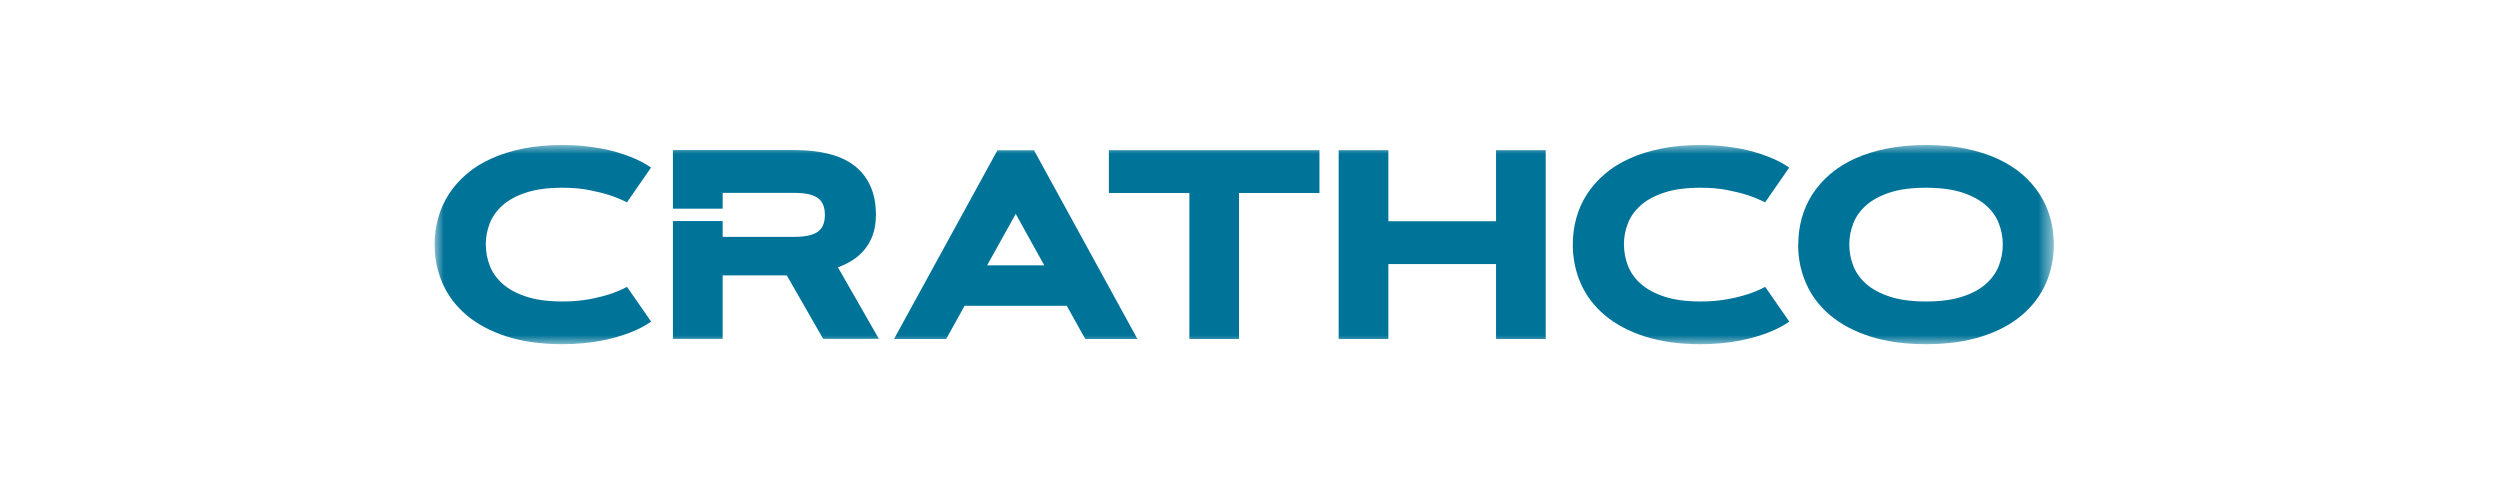 <?xml version="1.0" encoding="UTF-8"?> <svg xmlns="http://www.w3.org/2000/svg" width="138" height="27" viewBox="0 0 138 27" fill="none"><mask id="mask0_8703_59843" style="mask-type:luminance" maskUnits="userSpaceOnUse" x="24" y="8" width="90" height="11"><path d="M113.375 8H24V19H113.375V8Z" fill="white"></path></mask><g mask="url(#mask0_8703_59843)"><path d="M26.818 13.502C26.818 13.913 26.894 14.308 27.042 14.685C27.191 15.063 27.436 15.398 27.767 15.687C28.101 15.975 28.538 16.208 29.076 16.382C29.614 16.556 30.274 16.641 31.054 16.641C31.596 16.641 32.083 16.599 32.52 16.518C32.956 16.437 33.329 16.344 33.642 16.242C34.007 16.123 34.328 15.988 34.612 15.835L35.943 17.753C35.612 17.986 35.21 18.194 34.731 18.376C34.528 18.452 34.299 18.529 34.045 18.605C33.791 18.681 33.511 18.745 33.202 18.805C32.892 18.864 32.562 18.911 32.202 18.945C31.842 18.983 31.461 19 31.05 19C29.872 19 28.843 18.855 27.962 18.571C27.08 18.287 26.343 17.892 25.754 17.396C25.166 16.896 24.725 16.314 24.433 15.648C24.14 14.982 23.992 14.265 23.992 13.502C23.992 12.993 24.056 12.505 24.187 12.034C24.318 11.563 24.513 11.126 24.776 10.719C25.038 10.312 25.365 9.943 25.754 9.607C26.144 9.272 26.602 8.988 27.127 8.751C27.648 8.513 28.237 8.331 28.889 8.199C29.542 8.068 30.262 8.004 31.045 8.004C31.456 8.004 31.842 8.021 32.198 8.059C32.553 8.093 32.888 8.144 33.197 8.199C33.507 8.258 33.786 8.322 34.04 8.398C34.295 8.475 34.523 8.551 34.727 8.628C35.205 8.81 35.608 9.018 35.938 9.251L34.608 11.169C34.324 11.024 33.998 10.889 33.638 10.77C33.325 10.668 32.947 10.575 32.515 10.49C32.079 10.405 31.592 10.363 31.05 10.363C30.27 10.363 29.609 10.447 29.071 10.621C28.533 10.795 28.097 11.024 27.762 11.317C27.428 11.61 27.186 11.941 27.038 12.318C26.89 12.696 26.814 13.09 26.814 13.502" fill="#007398"></path><path d="M54.488 14.648H57.644L56.068 11.806L54.488 14.648ZM58.885 16.879H53.247L52.23 18.712H49.35L55.06 8.293H57.076L62.787 18.712H59.906L58.885 16.879Z" fill="#007398"></path><path d="M72.834 8.289V10.652H68.394V18.712H65.654V10.652H61.21V8.289H72.834Z" fill="#007398"></path><path d="M82.582 8.289H85.323V18.712H82.582V14.576H76.638V18.712H73.894V8.289H76.638V12.213H82.582V8.289Z" fill="#007398"></path><path d="M89.644 13.502C89.644 13.913 89.72 14.308 89.869 14.685C90.017 15.063 90.262 15.398 90.593 15.687C90.927 15.975 91.364 16.208 91.902 16.382C92.44 16.556 93.101 16.641 93.88 16.641C94.422 16.641 94.909 16.599 95.346 16.518C95.782 16.437 96.155 16.344 96.469 16.242C96.833 16.123 97.155 15.988 97.439 15.835L98.769 17.753C98.438 17.986 98.036 18.194 97.557 18.376C97.354 18.452 97.125 18.529 96.871 18.605C96.617 18.681 96.337 18.745 96.028 18.805C95.719 18.864 95.388 18.911 95.028 18.945C94.668 18.983 94.287 19 93.876 19C92.698 19 91.669 18.855 90.788 18.571C89.907 18.287 89.17 17.892 88.581 17.396C87.992 16.896 87.552 16.314 87.259 15.648C86.967 14.982 86.818 14.265 86.818 13.502C86.818 12.993 86.882 12.505 87.013 12.034C87.145 11.563 87.339 11.126 87.602 10.719C87.865 10.312 88.191 9.943 88.581 9.607C88.971 9.272 89.428 8.988 89.953 8.751C90.474 8.513 91.063 8.331 91.716 8.199C92.368 8.068 93.088 8.004 93.872 8.004C94.283 8.004 94.668 8.021 95.024 8.059C95.38 8.093 95.715 8.144 96.024 8.199C96.333 8.258 96.613 8.322 96.867 8.398C97.121 8.475 97.35 8.551 97.553 8.628C98.032 8.81 98.434 9.018 98.765 9.251L97.434 11.169C97.15 11.024 96.824 10.889 96.464 10.77C96.151 10.668 95.774 10.575 95.342 10.49C94.906 10.405 94.418 10.363 93.876 10.363C93.097 10.363 92.436 10.447 91.897 10.621C91.36 10.795 90.924 11.024 90.589 11.317C90.254 11.61 90.013 11.941 89.864 12.318C89.716 12.696 89.64 13.09 89.64 13.502" fill="#007398"></path><path d="M102.081 13.502C102.081 13.913 102.158 14.308 102.306 14.685C102.454 15.063 102.7 15.398 103.031 15.687C103.365 15.975 103.801 16.208 104.339 16.382C104.877 16.556 105.538 16.641 106.318 16.641C107.097 16.641 107.754 16.556 108.296 16.382C108.834 16.212 109.27 15.979 109.605 15.687C109.94 15.394 110.181 15.063 110.329 14.685C110.478 14.308 110.554 13.913 110.554 13.502C110.554 13.09 110.478 12.696 110.329 12.318C110.181 11.941 109.94 11.605 109.605 11.317C109.27 11.029 108.834 10.795 108.296 10.621C107.758 10.452 107.097 10.363 106.318 10.363C105.538 10.363 104.877 10.447 104.339 10.621C103.801 10.795 103.365 11.024 103.031 11.317C102.696 11.61 102.454 11.941 102.306 12.318C102.158 12.696 102.081 13.09 102.081 13.502ZM99.264 13.502C99.264 12.993 99.328 12.505 99.459 12.034C99.591 11.563 99.786 11.126 100.048 10.719C100.311 10.312 100.637 9.943 101.027 9.607C101.416 9.272 101.878 8.988 102.399 8.751C102.92 8.513 103.509 8.331 104.161 8.199C104.814 8.068 105.534 8.004 106.318 8.004C107.101 8.004 107.822 8.068 108.474 8.199C109.126 8.331 109.715 8.513 110.236 8.751C110.757 8.988 111.215 9.272 111.609 9.607C111.998 9.943 112.325 10.312 112.587 10.719C112.85 11.126 113.045 11.563 113.176 12.034C113.307 12.505 113.371 12.993 113.371 13.502C113.371 14.27 113.223 14.982 112.931 15.648C112.638 16.314 112.198 16.896 111.609 17.396C111.02 17.897 110.287 18.287 109.402 18.571C108.52 18.855 107.491 19 106.314 19C105.136 19 104.106 18.855 103.225 18.571C102.344 18.287 101.607 17.892 101.018 17.396C100.429 16.896 99.989 16.314 99.697 15.648C99.404 14.982 99.256 14.265 99.256 13.502" fill="#007398"></path><path d="M46.253 14.758C46.529 14.656 46.795 14.529 47.05 14.367C47.304 14.21 47.528 14.015 47.719 13.782C47.914 13.549 48.066 13.277 48.181 12.959C48.295 12.645 48.35 12.28 48.35 11.86C48.35 11.232 48.244 10.69 48.032 10.24C47.821 9.79 47.524 9.417 47.139 9.128C46.753 8.836 46.279 8.624 45.728 8.488C45.173 8.352 44.555 8.284 43.873 8.284H37.145V11.517H39.891V10.647H43.873C44.44 10.647 44.855 10.736 45.127 10.919C45.398 11.101 45.533 11.415 45.533 11.86C45.533 12.306 45.398 12.62 45.127 12.802C44.855 12.985 44.436 13.074 43.873 13.074H39.891V12.204H37.145V18.707H39.891V15.203H43.432L45.44 18.707H48.515L46.253 14.754V14.758Z" fill="#007398"></path></g></svg> 